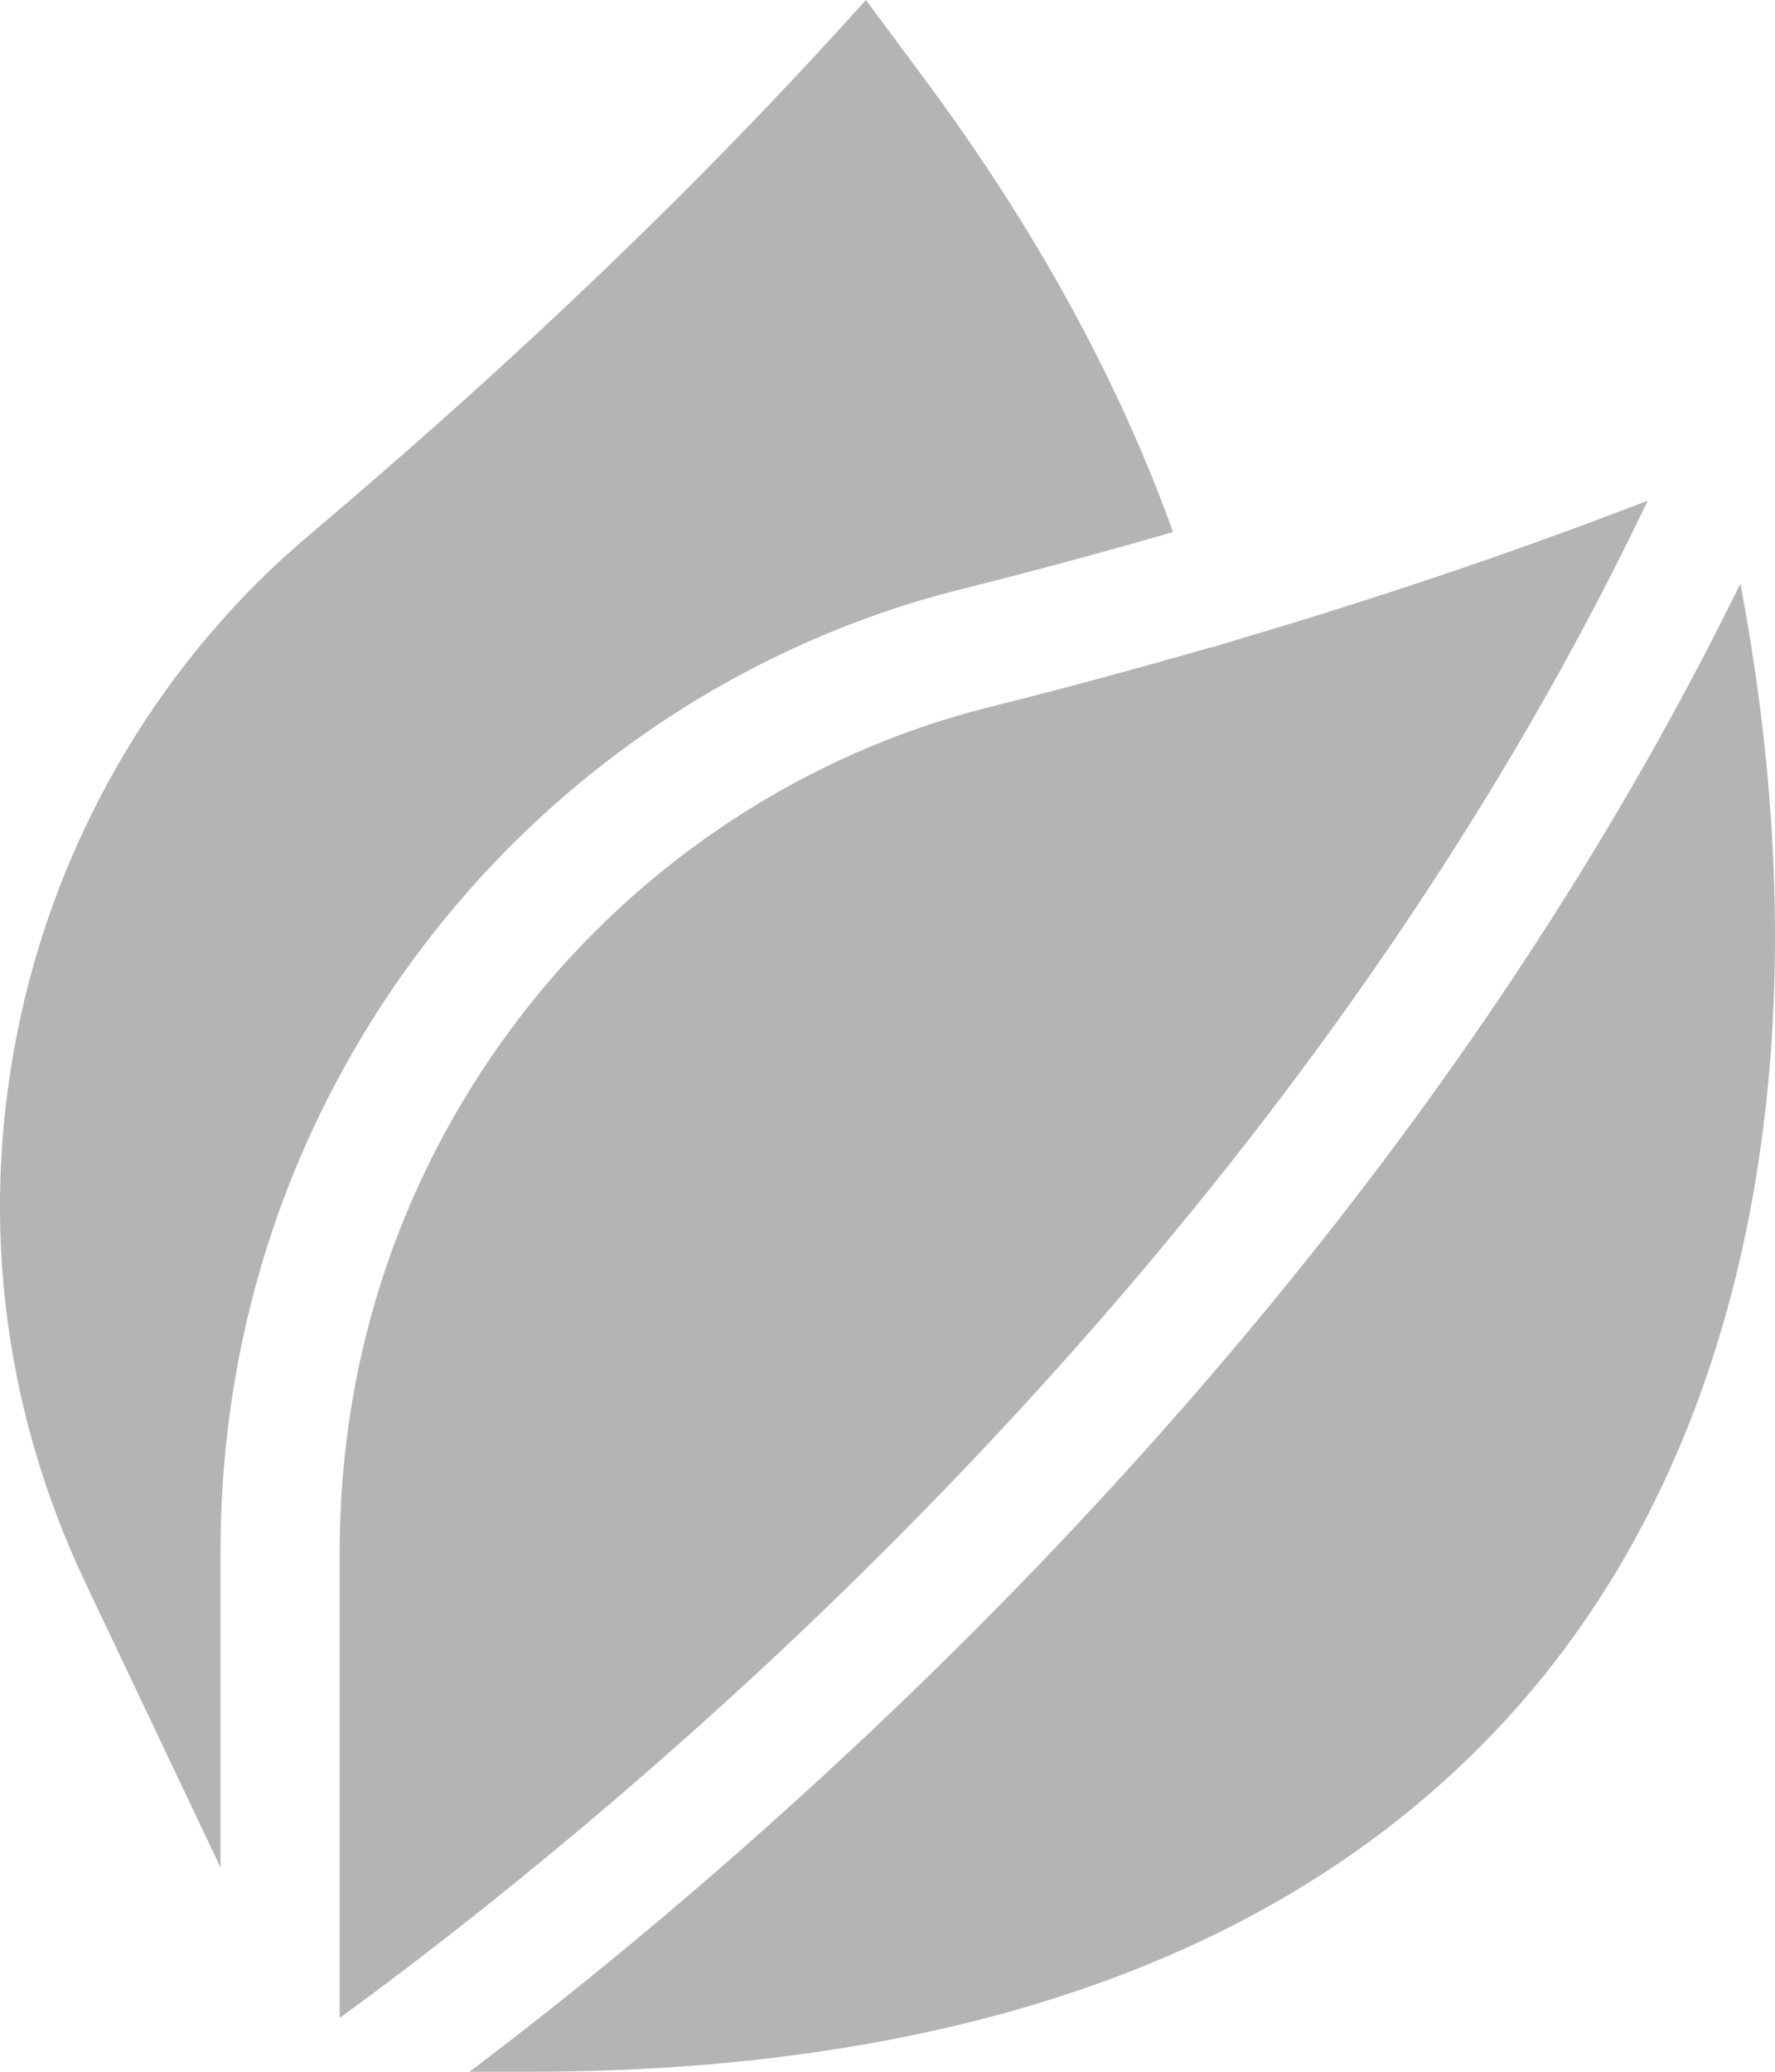 <svg width="24" height="28" viewBox="0 0 24 28" fill="none" xmlns="http://www.w3.org/2000/svg">
<path d="M2.982 25.24V20.97C2.982 17.916 3.966 15.04 5.826 12.653C7.63 10.337 10.168 8.674 12.971 7.97C13.957 7.722 14.926 7.461 15.861 7.191C15.12 5.131 13.992 3.074 12.498 1.064L11.708 0C9.516 2.44 7.049 4.809 4.17 7.241C2.22 8.887 0.84 11.188 0.283 13.72C-0.291 16.329 0.011 18.983 1.157 21.396L2.982 25.24Z" fill="#B4B4B4"/>
<path d="M23.532 7.888C22.254 10.494 20.664 13.075 18.783 15.587C16.842 18.182 14.589 20.711 12.087 23.104C9.822 25.27 7.784 26.917 6.348 28H7.151C10.378 28 13.212 27.505 15.574 26.527C17.739 25.632 19.523 24.324 20.878 22.642C23.726 19.104 24.665 13.87 23.532 7.888Z" fill="#B4B4B4"/>
<path d="M17.516 14.574C19.423 12.024 21.02 9.405 22.279 6.766C20.643 7.398 18.914 7.989 17.125 8.527V8.527C17.119 8.528 17.114 8.53 17.109 8.531L16.368 8.754L16.366 8.75C15.393 9.032 14.384 9.304 13.356 9.562C10.898 10.18 8.672 11.64 7.088 13.672C5.456 15.767 4.593 18.29 4.593 20.97V27.272C6.135 26.153 8.521 24.267 11.012 21.882C13.444 19.553 15.632 17.094 17.516 14.574Z" fill="#B4B4B4"/>
</svg>
